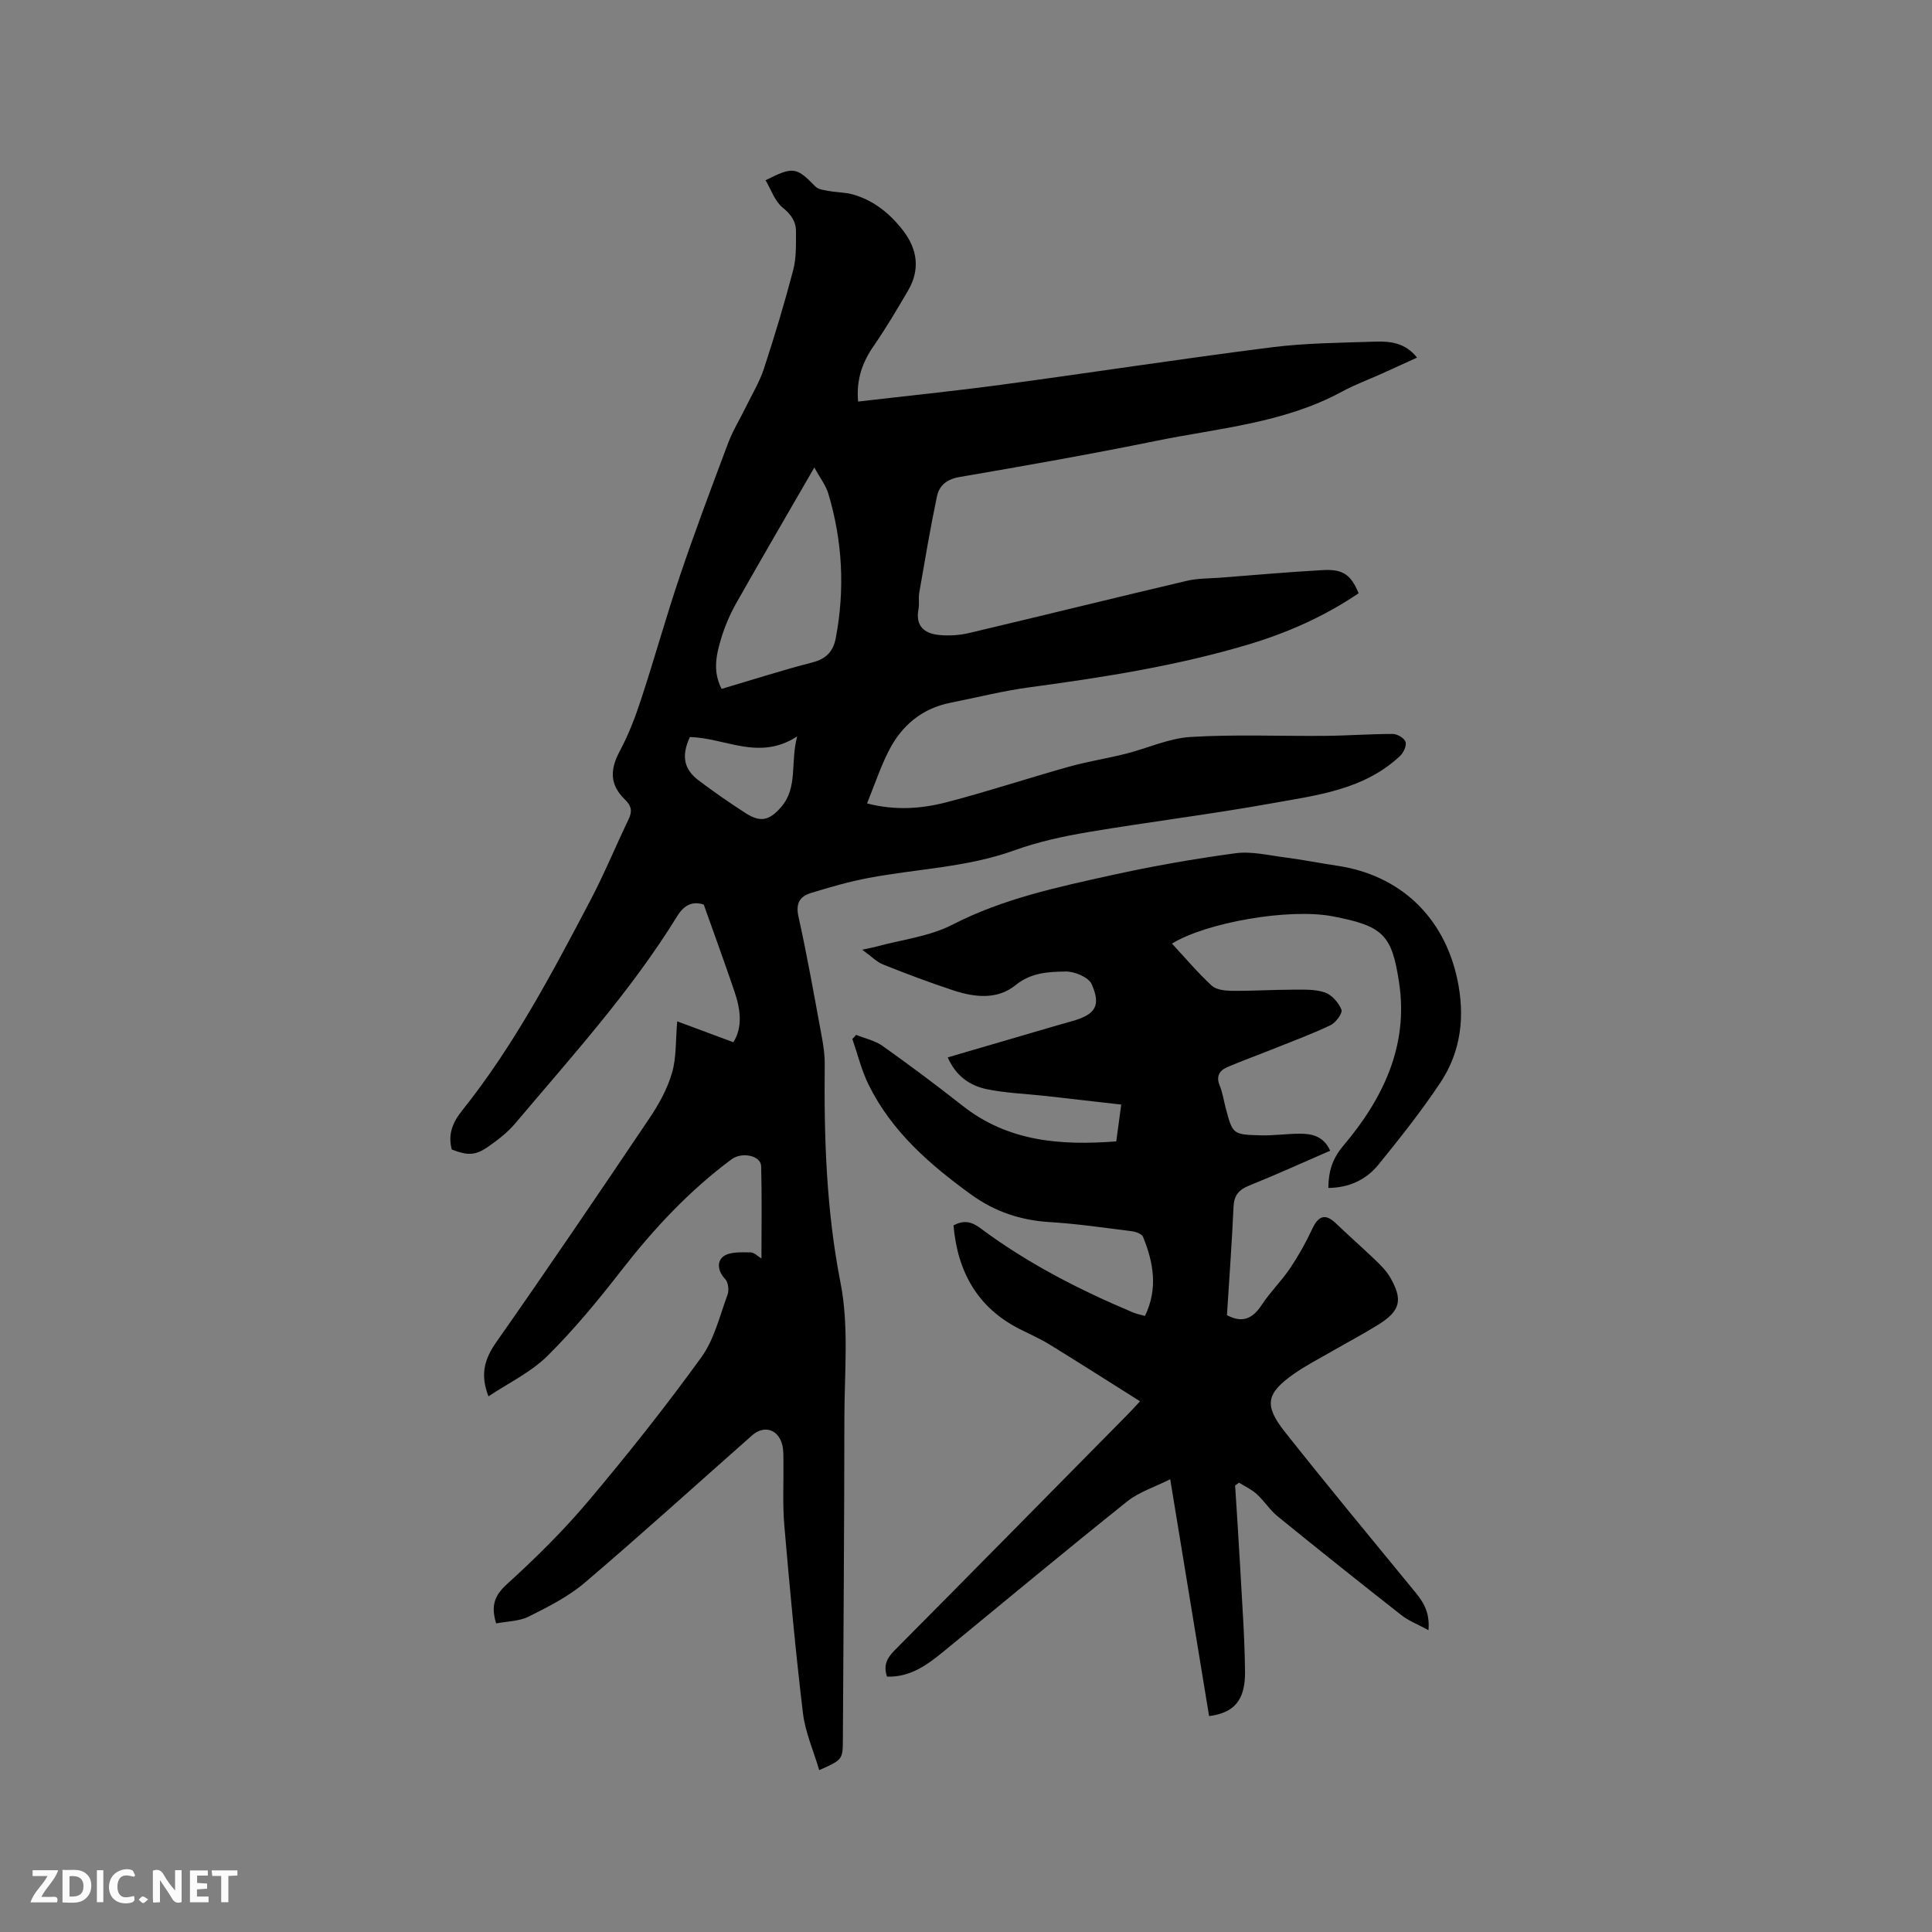 <svg enable-background="new 0 0 400 400" viewBox="0 0 400 400" xmlns="http://www.w3.org/2000/svg"><rect x="0" y="0" width="400" height="400" fill="#808080" stroke="none"/><path d="m177.66 83.14c10.12-1.18 20.01-2.18 29.85-3.51 18.58-2.5 37.12-5.36 55.72-7.72 7.13-.9 14.38-.94 21.57-1.18 3.07-.1 6.18.25 8.58 3.31-2.5 1.14-4.85 2.22-7.2 3.28-2.8 1.26-5.7 2.33-8.39 3.79-12.02 6.51-25.49 7.53-38.5 10.18-13.49 2.75-27.05 5.14-40.62 7.47-2.64.45-4.21 1.76-4.68 3.99-1.39 6.6-2.5 13.26-3.66 19.91-.2 1.14.04 2.36-.17 3.49-.66 3.47 1.23 5.01 4.22 5.31 2.05.21 4.24.08 6.25-.4 15.04-3.55 30.05-7.27 45.1-10.81 2.24-.53 4.63-.47 6.95-.65 7.07-.54 14.13-1.18 21.21-1.57 4.19-.23 5.81.97 7.4 4.8-7.03 4.76-14.72 8.18-22.85 10.61-14.76 4.41-29.92 6.79-45.16 8.84-5.55.74-11.01 2.12-16.51 3.22-5.95 1.19-10.14 4.76-12.8 10.02-1.7 3.36-2.9 6.98-4.46 10.82 5.9 1.52 11.29 1.1 16.49-.25 8.5-2.21 16.85-4.98 25.31-7.35 3.87-1.08 7.86-1.7 11.76-2.68 4.49-1.13 8.89-3.2 13.42-3.48 9.28-.56 18.61-.14 27.91-.23 4.66-.04 9.31-.4 13.97-.39.93 0 2.39.87 2.64 1.64.25.79-.43 2.24-1.15 2.92-7.48 7.03-17.26 8.13-26.67 9.82-12.55 2.26-25.22 3.81-37.79 5.92-5.2.88-10.43 2-15.37 3.79-9.81 3.54-20.15 3.82-30.21 5.72-4.03.76-8.01 1.91-11.94 3.12-2.25.69-3.18 2.1-2.57 4.86 1.84 8.27 3.3 16.62 4.84 24.95.35 1.86.62 3.78.6 5.67-.16 15.16.32 30.17 3.27 45.21 1.77 9.02.81 18.6.8 27.93-.02 22.16-.19 44.32-.31 66.48-.02 4.33-.03 4.33-4.9 6.5-1.17-3.99-2.89-7.83-3.37-11.81-1.55-12.94-2.74-25.92-3.86-38.91-.37-4.31-.12-8.67-.18-13-.02-1.26.06-2.59-.28-3.78-.9-3.15-3.78-3.95-6.22-1.8-11.53 10.18-22.92 20.51-34.62 30.48-3.41 2.9-7.57 5-11.61 7.02-1.97.99-4.44.97-6.75 1.42-1.11-3.65-.37-5.76 2.26-8.15 5.94-5.39 11.69-11.08 16.86-17.21 8.12-9.63 15.97-19.52 23.35-29.72 2.69-3.71 3.82-8.59 5.45-13.01.34-.91.13-2.53-.49-3.19-1.57-1.65-1.78-3.7-.33-4.74 1.37-.97 3.66-.8 5.55-.8.79 0 1.58.86 2.28 1.27 0-6.48.11-12.8-.06-19.11-.06-2.22-3.99-3.02-6.13-1.43-8.75 6.49-16.08 14.36-22.76 22.94-4.8 6.17-9.8 12.27-15.35 17.76-3.43 3.4-8.06 5.6-12.22 8.38-1.79-4.61-.77-7.81 1.64-11.25 10.77-15.36 21.3-30.89 31.77-46.45 1.92-2.85 3.65-6.02 4.6-9.29.92-3.17.72-6.66 1.07-10.65 3.41 1.27 7.33 2.73 11.62 4.32 1.97-3.11 1.49-6.8.25-10.45-2-5.9-4.14-11.75-6.37-18.04-2.09-.71-3.95-.14-5.51 2.4-9.55 15.51-21.77 28.95-33.45 42.81-1.61 1.92-3.68 3.53-5.75 4.96-2.66 1.83-4.24 1.78-7.47.53-.8-3.1.11-5.51 2.16-8.08 10.64-13.31 18.56-28.33 26.46-43.34 2.91-5.52 5.29-11.31 7.99-16.94.79-1.64.64-2.74-.77-4.11-3.16-3.07-3.1-6.2-1.04-10.04 1.81-3.38 3.2-7.02 4.4-10.68 2.8-8.53 5.2-17.2 8.08-25.7 3.12-9.22 6.55-18.35 9.98-27.46.96-2.54 2.42-4.89 3.62-7.35 1.29-2.64 2.84-5.19 3.75-7.96 2.21-6.74 4.26-13.54 6.06-20.39.67-2.55.57-5.34.58-8.02.01-2.07-1.02-3.53-2.77-4.95-1.62-1.32-2.37-3.7-3.53-5.65 5.75-2.9 6.38-2.73 10.32 1.29.62.64 1.86.76 2.85.94 1.63.3 3.35.26 4.92.71 4.34 1.24 7.7 3.99 10.4 7.49 2.99 3.89 3.54 8.12.99 12.46-2.25 3.83-4.51 7.67-7.03 11.32-2.43 3.48-3.69 7.08-3.29 11.61zm-28.26 59.49c6.32-1.87 12.54-3.87 18.86-5.5 2.89-.75 4.28-2.35 4.79-5.09 1.9-10.06 1.38-20-1.54-29.79-.53-1.78-1.77-3.36-2.91-5.46-5.67 9.83-11.01 18.95-16.2 28.15-1.29 2.28-2.33 4.75-3.09 7.25-1 3.32-1.81 6.76.09 10.44zm-6.57 9.97c-1.78 3.86-1.29 6.64 1.83 8.99 3.13 2.35 6.34 4.59 9.63 6.71 3.12 2.02 4.98 1.64 7.45-1.23 3.51-4.08 1.85-9.18 3.31-14.61-7.92 5.16-14.86.29-22.22.14z" fill="#000001"/><path d="m295.75 337.51c-2.24-1.22-4.12-1.94-5.62-3.12-8.59-6.74-17.13-13.55-25.6-20.44-1.62-1.32-2.78-3.19-4.33-4.61-1.06-.97-2.43-1.59-3.67-2.37-.27.2-.54.39-.81.59.35 5.67.74 11.34 1.05 17.01.39 7.2.93 14.39 1 21.59.05 5.87-2.27 8.48-7.44 9.14-2.63-16.02-5.27-32.06-8.05-49.04-3.28 1.65-6.46 2.64-8.88 4.57-12.67 10.13-25.14 20.5-37.68 30.8-3.53 2.9-7.11 5.66-12.07 5.5-.81-2.36.01-3.88 1.58-5.46 16.14-16.25 32.21-32.58 48.3-48.88.66-.66 1.28-1.36 2.5-2.67-6.39-4.02-12.51-7.93-18.69-11.73-1.98-1.22-4.13-2.16-6.21-3.21-8.76-4.45-12.87-11.84-13.72-21.48 2.04-1.08 3.64-.86 5.52.55 9.73 7.26 20.46 12.77 31.63 17.47.76.32 1.59.47 2.49.73 2.73-5.63 1.78-11.05-.4-16.38-.25-.6-1.46-1.04-2.28-1.15-5.68-.72-11.35-1.55-17.06-1.9-6.01-.37-11.37-2.17-16.22-5.68-8.58-6.21-16.48-13.07-21.26-22.77-1.47-2.98-2.26-6.3-3.36-9.46.26-.28.53-.57.79-.85 1.84.75 3.9 1.18 5.47 2.29 5.61 3.99 11.14 8.11 16.54 12.37 9.43 7.44 20.3 8.28 31.84 7.39.32-2.34.62-4.62 1.03-7.62-5.41-.62-10.52-1.21-15.63-1.78-4.09-.46-8.25-.58-12.27-1.42-3.47-.73-6.37-2.75-8.02-6.57 7.62-2.23 15.09-4.42 22.56-6.6 1.12-.33 2.24-.63 3.36-.95 4.64-1.36 5.84-3.15 3.89-7.59-.64-1.45-3.54-2.67-5.38-2.64-3.57.06-7.17.2-10.41 2.84-3.72 3.03-8.43 2.52-12.79 1.09-4.92-1.62-9.78-3.45-14.59-5.37-1.36-.54-2.47-1.72-4.35-3.07 1.59-.35 2.26-.46 2.91-.64 5.28-1.45 10.99-2.09 15.76-4.54 10.45-5.38 21.7-7.77 32.94-10.25 8.47-1.87 17.04-3.38 25.64-4.54 3.35-.45 6.91.43 10.35.87 3.57.46 7.11 1.17 10.67 1.7 13.02 1.91 22.17 10.53 24.94 23.51 1.62 7.59.81 14.91-3.49 21.38-3.92 5.9-8.35 11.48-12.82 16.99-2.53 3.11-6.04 4.8-10.39 4.84.03-3.43.82-6.05 3.09-8.73 8.2-9.68 13.54-20.7 11.56-33.76-1.5-9.97-3.3-11.73-13.72-13.74-9.07-1.75-26.24 1.29-33.31 5.64 2.75 2.96 5.32 6.01 8.23 8.7.94.87 2.75 1.06 4.16 1.08 4.23.04 8.47-.23 12.7-.24 2.21 0 4.56-.12 6.58.58 1.43.5 2.85 2.11 3.42 3.56.28.7-1.16 2.69-2.25 3.21-3.99 1.9-8.16 3.43-12.27 5.08-3.04 1.22-6.12 2.32-9.12 3.61-1.63.7-2.36 1.91-1.56 3.83.6 1.45.82 3.06 1.23 4.6 1.44 5.44 1.44 5.53 7.16 5.69 2.74.08 5.5-.34 8.25-.34 2.51 0 4.87.53 6.23 3.52-5.62 2.44-11.16 4.96-16.8 7.23-2.14.86-3.1 2.02-3.21 4.37-.34 7.5-.89 15-1.36 22.44 3.24 1.75 5.34.7 7.2-2.12 1.74-2.65 4.06-4.91 5.84-7.54 1.75-2.6 3.3-5.36 4.62-8.2 1.29-2.77 2.75-3.2 4.89-1.14 2.67 2.56 5.46 5 8.13 7.56 1.13 1.09 2.3 2.24 3.08 3.58 2.72 4.68 2.16 6.97-2.4 9.82-3.14 1.96-6.43 3.68-9.64 5.54-2.66 1.54-5.41 2.94-7.91 4.7-5.69 4.01-6.19 6.46-1.81 11.99 8.74 11.04 17.73 21.89 26.66 32.78 1.77 2.13 3.4 4.26 3.06 8.26z" fill="#000001"/><g fill="#fafbfa"><path d="m37.59 393.81c-.92.31-1.52.05-2-.78-.7-1.2-1.52-2.34-2.47-3.78v4.59c-.55.03-.95.05-1.41.07-.03-.37-.06-.64-.06-.91 0-1.91 0-3.81 0-5.7 1.13-.41 1.77-.03 2.29.91.62 1.11 1.38 2.14 2.31 3.19v-4.2h1.35v6.61z"/><path d="m12.94 393.88v-6.75c1.9.19 3.93-.54 5.37 1.29.8 1.01.78 2.88.03 3.97-1.37 1.97-3.4 1.51-5.4 1.49m1.45-1.22c2.04.12 2.92-.58 2.89-2.21-.03-1.51-.98-2.19-2.89-2z"/><path d="m11.81 393.87h-5.49c.68-2.18 2.47-3.48 3.51-5.45h-3.08v-1.21h5.29c-.71 2.13-2.44 3.48-3.47 5.51.86 0 1.63.04 2.39-.01.79-.05 1.14.21.85 1.16"/><path d="m39.33 393.86v-6.61h3.7v1.07h-2.22v1.52c.68.04 1.34.09 2.07.13v1.07c-.72.05-1.38.09-2.1.14v1.48h2.4v1.19h-3.85z"/><path d="m27.71 388.56c-1.15-.3-2.46-.61-3.1.64-.37.73-.41 1.93-.06 2.67.63 1.35 1.99.93 3.17.68.35.94-.01 1.32-.93 1.46-1.62.25-3.05-.27-3.76-1.48-.73-1.24-.6-3.03.31-4.17.88-1.11 2.71-1.7 4-1.16.32.13.44.74.65 1.12-.1.08-.19.16-.28.24"/><path d="m49.15 387.24v1.07c-.59.02-1.17.05-1.87.08v5.44h-1.48v-5.44h-1.85c-.05-.4-.08-.73-.13-1.15z"/><path d="m20.06 387.21h1.33v6.62h-1.33z"/><path d="m30.68 393.25c-.49.38-.8.79-1.05.76-.32-.05-.6-.45-.9-.7.26-.24.51-.64.8-.67.29-.04.62.3 1.15.61"/></g></svg>
